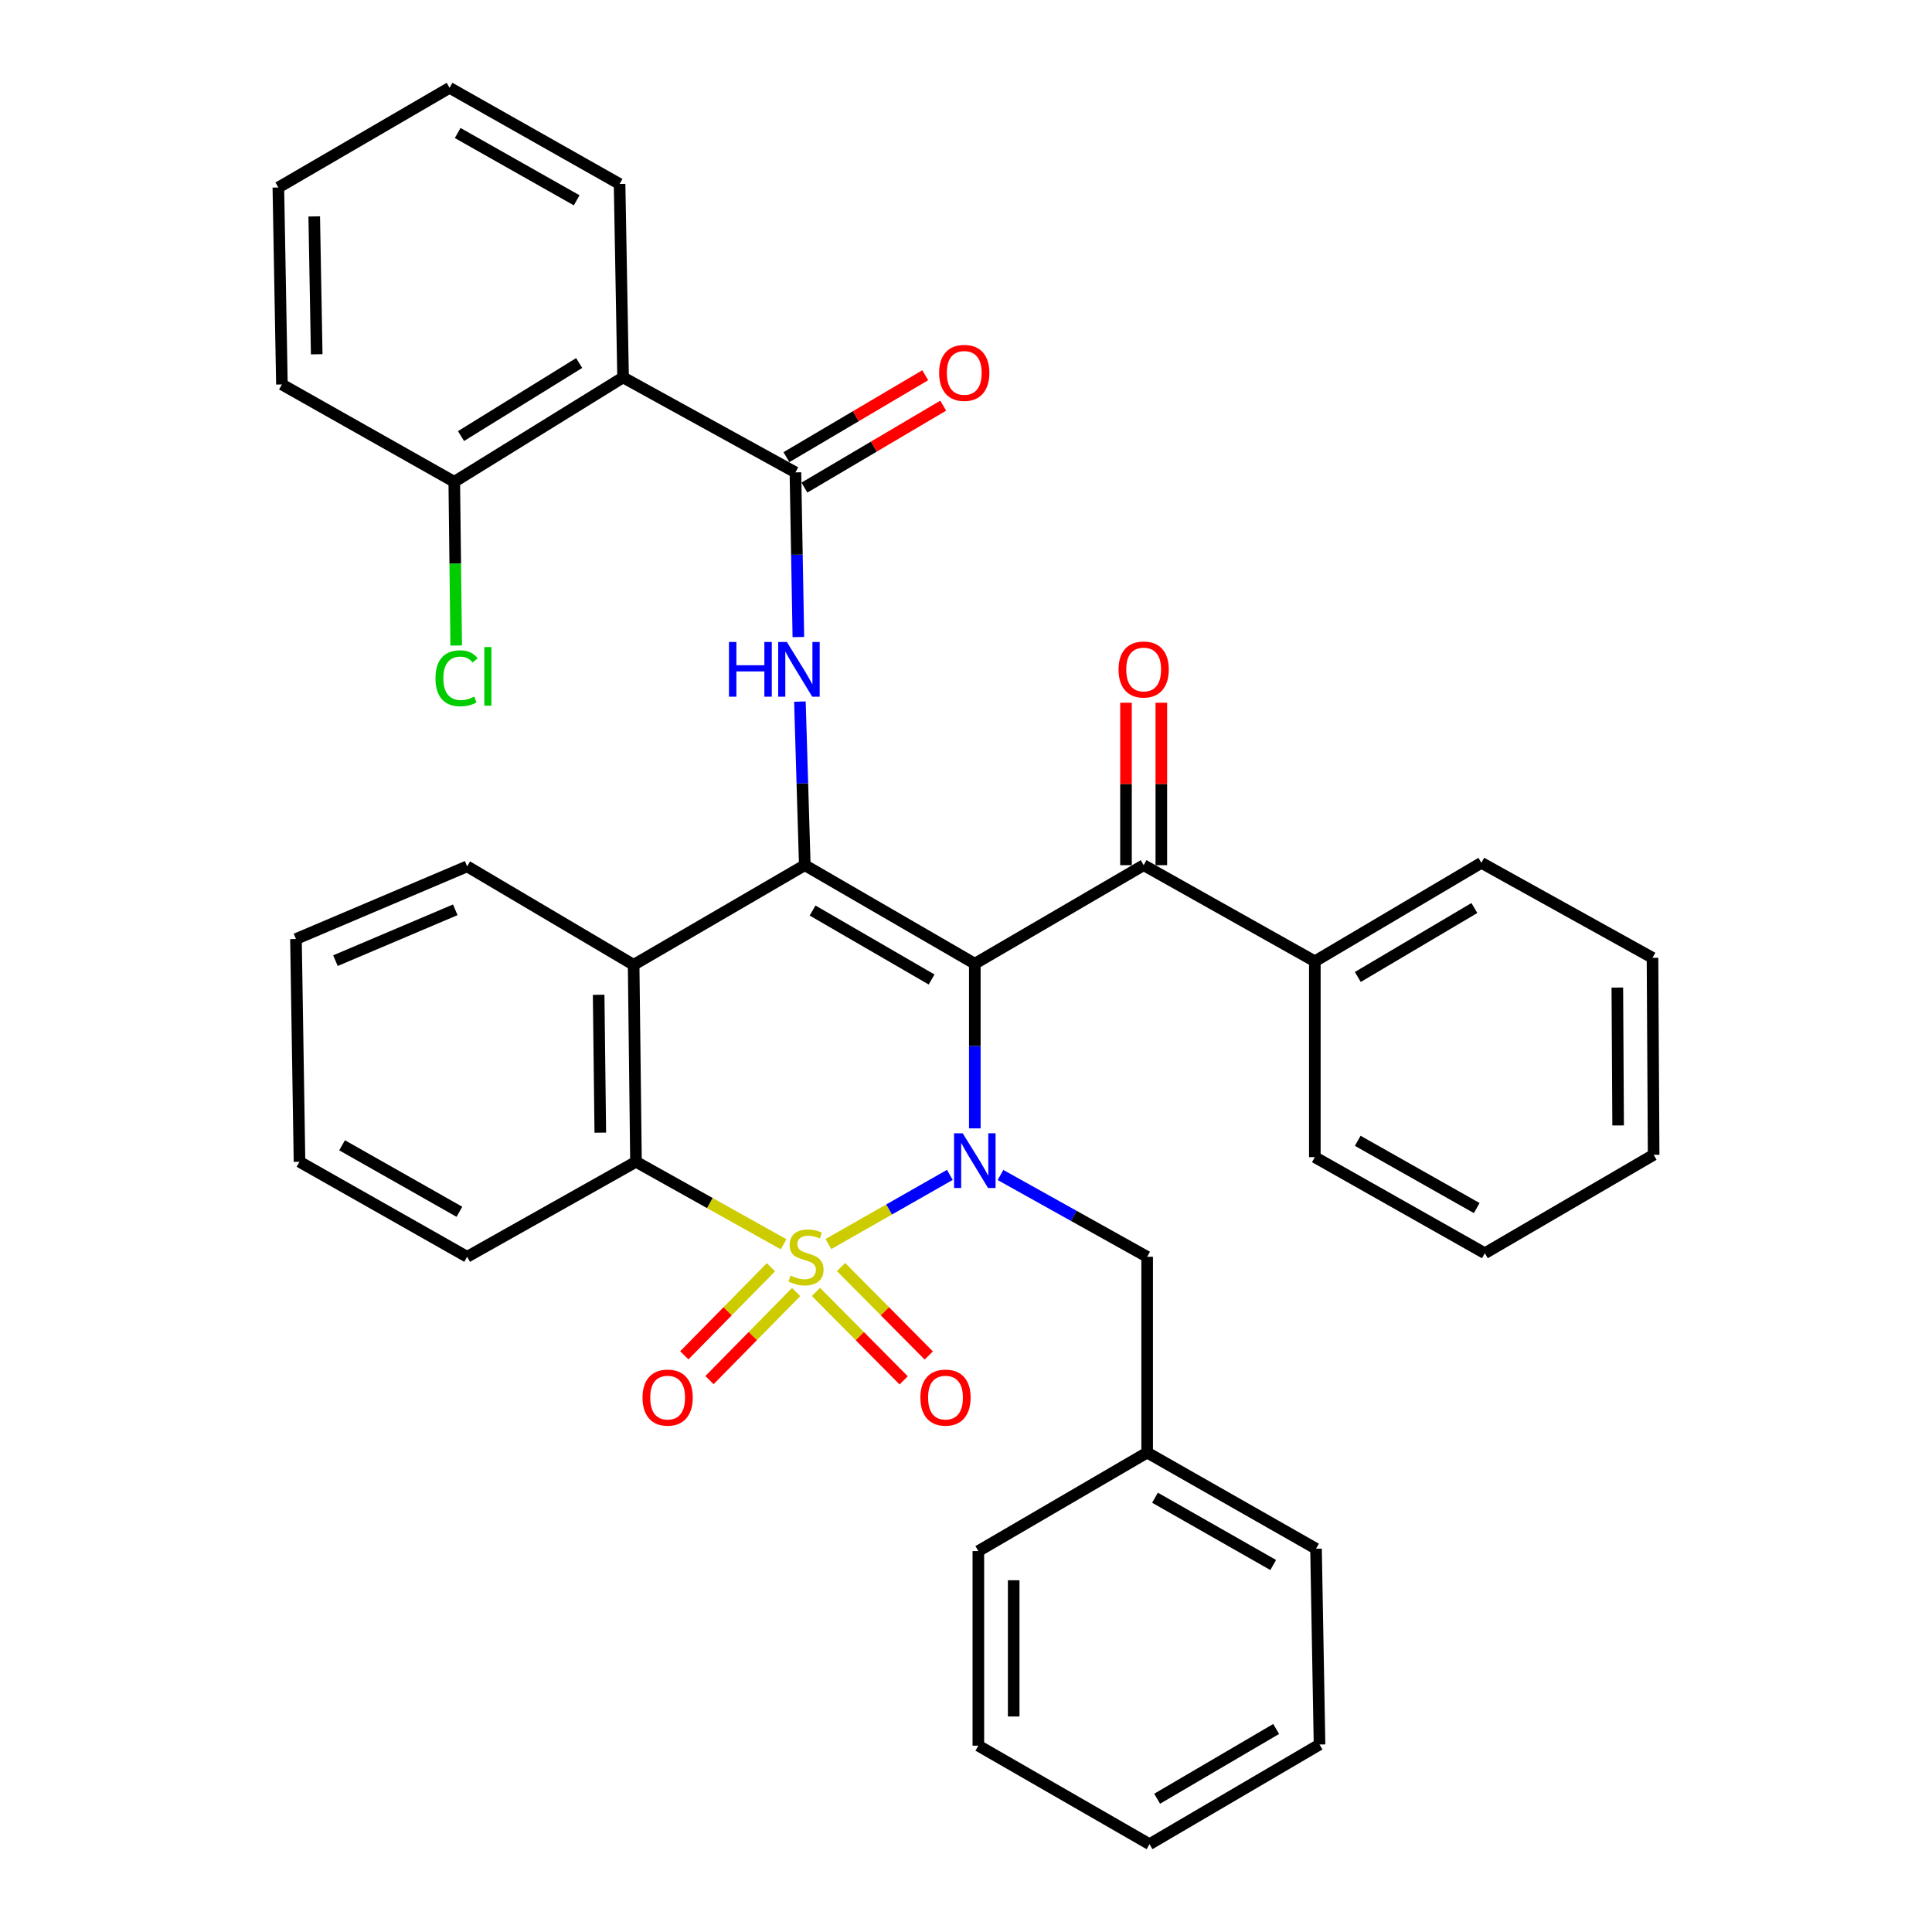 <?xml version='1.0' encoding='iso-8859-1'?>
<svg version='1.1' baseProfile='full'
              xmlns='http://www.w3.org/2000/svg'
                      xmlns:rdkit='http://www.rdkit.org/xml'
                      xmlns:xlink='http://www.w3.org/1999/xlink'
                  xml:space='preserve'
width='1000px' height='1000px' viewBox='0 0 1000 1000'>
<!-- END OF HEADER -->
<rect style='opacity:1.0;fill:#FFFFFF;stroke:none' width='1000' height='1000' x='0' y='0'> </rect>
<path class='bond-0' d='M 428.785,643.913 L 460.214,626.014' style='fill:none;fill-rule:evenodd;stroke:#CCCC00;stroke-width:6px;stroke-linecap:butt;stroke-linejoin:miter;stroke-opacity:1' />
<path class='bond-0' d='M 460.214,626.014 L 491.643,608.115' style='fill:none;fill-rule:evenodd;stroke:#0000FF;stroke-width:6px;stroke-linecap:butt;stroke-linejoin:miter;stroke-opacity:1' />
<path class='bond-3' d='M 405.591,644.033 L 367.39,622.685' style='fill:none;fill-rule:evenodd;stroke:#CCCC00;stroke-width:6px;stroke-linecap:butt;stroke-linejoin:miter;stroke-opacity:1' />
<path class='bond-3' d='M 367.39,622.685 L 329.188,601.336' style='fill:none;fill-rule:evenodd;stroke:#000000;stroke-width:6px;stroke-linecap:butt;stroke-linejoin:miter;stroke-opacity:1' />
<path class='bond-9' d='M 399.038,655.926 L 376.613,678.719' style='fill:none;fill-rule:evenodd;stroke:#CCCC00;stroke-width:6px;stroke-linecap:butt;stroke-linejoin:miter;stroke-opacity:1' />
<path class='bond-9' d='M 376.613,678.719 L 354.189,701.512' style='fill:none;fill-rule:evenodd;stroke:#FF0000;stroke-width:6px;stroke-linecap:butt;stroke-linejoin:miter;stroke-opacity:1' />
<path class='bond-9' d='M 412.078,668.755 L 389.654,691.548' style='fill:none;fill-rule:evenodd;stroke:#CCCC00;stroke-width:6px;stroke-linecap:butt;stroke-linejoin:miter;stroke-opacity:1' />
<path class='bond-9' d='M 389.654,691.548 L 367.23,714.341' style='fill:none;fill-rule:evenodd;stroke:#FF0000;stroke-width:6px;stroke-linecap:butt;stroke-linejoin:miter;stroke-opacity:1' />
<path class='bond-10' d='M 422.34,668.697 L 445.043,691.588' style='fill:none;fill-rule:evenodd;stroke:#CCCC00;stroke-width:6px;stroke-linecap:butt;stroke-linejoin:miter;stroke-opacity:1' />
<path class='bond-10' d='M 445.043,691.588 L 467.745,714.479' style='fill:none;fill-rule:evenodd;stroke:#FF0000;stroke-width:6px;stroke-linecap:butt;stroke-linejoin:miter;stroke-opacity:1' />
<path class='bond-10' d='M 435.329,655.815 L 458.031,678.706' style='fill:none;fill-rule:evenodd;stroke:#CCCC00;stroke-width:6px;stroke-linecap:butt;stroke-linejoin:miter;stroke-opacity:1' />
<path class='bond-10' d='M 458.031,678.706 L 480.734,701.598' style='fill:none;fill-rule:evenodd;stroke:#FF0000;stroke-width:6px;stroke-linecap:butt;stroke-linejoin:miter;stroke-opacity:1' />
<path class='bond-1' d='M 504.563,584.048 L 504.563,541.43' style='fill:none;fill-rule:evenodd;stroke:#0000FF;stroke-width:6px;stroke-linecap:butt;stroke-linejoin:miter;stroke-opacity:1' />
<path class='bond-1' d='M 504.563,541.43 L 504.563,498.811' style='fill:none;fill-rule:evenodd;stroke:#000000;stroke-width:6px;stroke-linecap:butt;stroke-linejoin:miter;stroke-opacity:1' />
<path class='bond-11' d='M 517.857,608.173 L 555.811,629.344' style='fill:none;fill-rule:evenodd;stroke:#0000FF;stroke-width:6px;stroke-linecap:butt;stroke-linejoin:miter;stroke-opacity:1' />
<path class='bond-11' d='M 555.811,629.344 L 593.765,650.516' style='fill:none;fill-rule:evenodd;stroke:#000000;stroke-width:6px;stroke-linecap:butt;stroke-linejoin:miter;stroke-opacity:1' />
<path class='bond-7' d='M 504.563,498.811 L 591.956,447.812' style='fill:none;fill-rule:evenodd;stroke:#000000;stroke-width:6px;stroke-linecap:butt;stroke-linejoin:miter;stroke-opacity:1' />
<path class='bond-36' d='M 504.563,498.811 L 416.561,447.812' style='fill:none;fill-rule:evenodd;stroke:#000000;stroke-width:6px;stroke-linecap:butt;stroke-linejoin:miter;stroke-opacity:1' />
<path class='bond-36' d='M 482.19,506.989 L 420.589,471.29' style='fill:none;fill-rule:evenodd;stroke:#000000;stroke-width:6px;stroke-linecap:butt;stroke-linejoin:miter;stroke-opacity:1' />
<path class='bond-2' d='M 416.561,447.812 L 327.969,499.39' style='fill:none;fill-rule:evenodd;stroke:#000000;stroke-width:6px;stroke-linecap:butt;stroke-linejoin:miter;stroke-opacity:1' />
<path class='bond-5' d='M 416.561,447.812 L 415.296,405.477' style='fill:none;fill-rule:evenodd;stroke:#000000;stroke-width:6px;stroke-linecap:butt;stroke-linejoin:miter;stroke-opacity:1' />
<path class='bond-5' d='M 415.296,405.477 L 414.031,363.141' style='fill:none;fill-rule:evenodd;stroke:#0000FF;stroke-width:6px;stroke-linecap:butt;stroke-linejoin:miter;stroke-opacity:1' />
<path class='bond-4' d='M 329.188,601.336 L 327.969,499.39' style='fill:none;fill-rule:evenodd;stroke:#000000;stroke-width:6px;stroke-linecap:butt;stroke-linejoin:miter;stroke-opacity:1' />
<path class='bond-4' d='M 310.713,586.263 L 309.86,514.901' style='fill:none;fill-rule:evenodd;stroke:#000000;stroke-width:6px;stroke-linecap:butt;stroke-linejoin:miter;stroke-opacity:1' />
<path class='bond-19' d='M 329.188,601.336 L 241.786,650.516' style='fill:none;fill-rule:evenodd;stroke:#000000;stroke-width:6px;stroke-linecap:butt;stroke-linejoin:miter;stroke-opacity:1' />
<path class='bond-18' d='M 327.969,499.39 L 241.786,448.432' style='fill:none;fill-rule:evenodd;stroke:#000000;stroke-width:6px;stroke-linecap:butt;stroke-linejoin:miter;stroke-opacity:1' />
<path class='bond-6' d='M 413.234,329.736 L 412.474,287.118' style='fill:none;fill-rule:evenodd;stroke:#0000FF;stroke-width:6px;stroke-linecap:butt;stroke-linejoin:miter;stroke-opacity:1' />
<path class='bond-6' d='M 412.474,287.118 L 411.713,244.499' style='fill:none;fill-rule:evenodd;stroke:#000000;stroke-width:6px;stroke-linecap:butt;stroke-linejoin:miter;stroke-opacity:1' />
<path class='bond-8' d='M 411.713,244.499 L 322.501,195.35' style='fill:none;fill-rule:evenodd;stroke:#000000;stroke-width:6px;stroke-linecap:butt;stroke-linejoin:miter;stroke-opacity:1' />
<path class='bond-13' d='M 416.362,252.376 L 452.285,231.173' style='fill:none;fill-rule:evenodd;stroke:#000000;stroke-width:6px;stroke-linecap:butt;stroke-linejoin:miter;stroke-opacity:1' />
<path class='bond-13' d='M 452.285,231.173 L 488.208,209.969' style='fill:none;fill-rule:evenodd;stroke:#FF0000;stroke-width:6px;stroke-linecap:butt;stroke-linejoin:miter;stroke-opacity:1' />
<path class='bond-13' d='M 407.064,236.622 L 442.986,215.419' style='fill:none;fill-rule:evenodd;stroke:#000000;stroke-width:6px;stroke-linecap:butt;stroke-linejoin:miter;stroke-opacity:1' />
<path class='bond-13' d='M 442.986,215.419 L 478.909,194.215' style='fill:none;fill-rule:evenodd;stroke:#FF0000;stroke-width:6px;stroke-linecap:butt;stroke-linejoin:miter;stroke-opacity:1' />
<path class='bond-14' d='M 601.103,447.812 L 601.103,405.776' style='fill:none;fill-rule:evenodd;stroke:#000000;stroke-width:6px;stroke-linecap:butt;stroke-linejoin:miter;stroke-opacity:1' />
<path class='bond-14' d='M 601.103,405.776 L 601.103,363.74' style='fill:none;fill-rule:evenodd;stroke:#FF0000;stroke-width:6px;stroke-linecap:butt;stroke-linejoin:miter;stroke-opacity:1' />
<path class='bond-14' d='M 582.809,447.812 L 582.809,405.776' style='fill:none;fill-rule:evenodd;stroke:#000000;stroke-width:6px;stroke-linecap:butt;stroke-linejoin:miter;stroke-opacity:1' />
<path class='bond-14' d='M 582.809,405.776 L 582.809,363.74' style='fill:none;fill-rule:evenodd;stroke:#FF0000;stroke-width:6px;stroke-linecap:butt;stroke-linejoin:miter;stroke-opacity:1' />
<path class='bond-15' d='M 591.956,447.812 L 680.558,497.581' style='fill:none;fill-rule:evenodd;stroke:#000000;stroke-width:6px;stroke-linecap:butt;stroke-linejoin:miter;stroke-opacity:1' />
<path class='bond-12' d='M 322.501,195.35 L 235.129,249.378' style='fill:none;fill-rule:evenodd;stroke:#000000;stroke-width:6px;stroke-linecap:butt;stroke-linejoin:miter;stroke-opacity:1' />
<path class='bond-12' d='M 299.774,187.895 L 238.614,225.714' style='fill:none;fill-rule:evenodd;stroke:#000000;stroke-width:6px;stroke-linecap:butt;stroke-linejoin:miter;stroke-opacity:1' />
<path class='bond-20' d='M 322.501,195.35 L 320.692,95.223' style='fill:none;fill-rule:evenodd;stroke:#000000;stroke-width:6px;stroke-linecap:butt;stroke-linejoin:miter;stroke-opacity:1' />
<path class='bond-17' d='M 593.765,650.516 L 593.765,751.852' style='fill:none;fill-rule:evenodd;stroke:#000000;stroke-width:6px;stroke-linecap:butt;stroke-linejoin:miter;stroke-opacity:1' />
<path class='bond-16' d='M 235.129,249.378 L 235.629,291.747' style='fill:none;fill-rule:evenodd;stroke:#000000;stroke-width:6px;stroke-linecap:butt;stroke-linejoin:miter;stroke-opacity:1' />
<path class='bond-16' d='M 235.629,291.747 L 236.129,334.116' style='fill:none;fill-rule:evenodd;stroke:#00CC00;stroke-width:6px;stroke-linecap:butt;stroke-linejoin:miter;stroke-opacity:1' />
<path class='bond-21' d='M 235.129,249.378 L 145.917,198.999' style='fill:none;fill-rule:evenodd;stroke:#000000;stroke-width:6px;stroke-linecap:butt;stroke-linejoin:miter;stroke-opacity:1' />
<path class='bond-22' d='M 680.558,497.581 L 766.751,446.593' style='fill:none;fill-rule:evenodd;stroke:#000000;stroke-width:6px;stroke-linecap:butt;stroke-linejoin:miter;stroke-opacity:1' />
<path class='bond-22' d='M 702.801,505.678 L 763.136,469.986' style='fill:none;fill-rule:evenodd;stroke:#000000;stroke-width:6px;stroke-linecap:butt;stroke-linejoin:miter;stroke-opacity:1' />
<path class='bond-23' d='M 680.558,497.581 L 680.558,598.938' style='fill:none;fill-rule:evenodd;stroke:#000000;stroke-width:6px;stroke-linecap:butt;stroke-linejoin:miter;stroke-opacity:1' />
<path class='bond-24' d='M 593.765,751.852 L 681.168,801.611' style='fill:none;fill-rule:evenodd;stroke:#000000;stroke-width:6px;stroke-linecap:butt;stroke-linejoin:miter;stroke-opacity:1' />
<path class='bond-24' d='M 597.825,775.214 L 659.007,810.045' style='fill:none;fill-rule:evenodd;stroke:#000000;stroke-width:6px;stroke-linecap:butt;stroke-linejoin:miter;stroke-opacity:1' />
<path class='bond-25' d='M 593.765,751.852 L 506.393,802.83' style='fill:none;fill-rule:evenodd;stroke:#000000;stroke-width:6px;stroke-linecap:butt;stroke-linejoin:miter;stroke-opacity:1' />
<path class='bond-37' d='M 241.786,448.432 L 153.194,486.036' style='fill:none;fill-rule:evenodd;stroke:#000000;stroke-width:6px;stroke-linecap:butt;stroke-linejoin:miter;stroke-opacity:1' />
<path class='bond-37' d='M 235.645,470.912 L 173.63,497.235' style='fill:none;fill-rule:evenodd;stroke:#000000;stroke-width:6px;stroke-linecap:butt;stroke-linejoin:miter;stroke-opacity:1' />
<path class='bond-28' d='M 241.786,650.516 L 155.023,601.336' style='fill:none;fill-rule:evenodd;stroke:#000000;stroke-width:6px;stroke-linecap:butt;stroke-linejoin:miter;stroke-opacity:1' />
<path class='bond-28' d='M 237.792,627.224 L 177.058,592.799' style='fill:none;fill-rule:evenodd;stroke:#000000;stroke-width:6px;stroke-linecap:butt;stroke-linejoin:miter;stroke-opacity:1' />
<path class='bond-27' d='M 320.692,95.223 L 232.7,45.455' style='fill:none;fill-rule:evenodd;stroke:#000000;stroke-width:6px;stroke-linecap:butt;stroke-linejoin:miter;stroke-opacity:1' />
<path class='bond-27' d='M 298.487,103.681 L 236.893,68.843' style='fill:none;fill-rule:evenodd;stroke:#000000;stroke-width:6px;stroke-linecap:butt;stroke-linejoin:miter;stroke-opacity:1' />
<path class='bond-40' d='M 145.917,198.999 L 144.077,97.053' style='fill:none;fill-rule:evenodd;stroke:#000000;stroke-width:6px;stroke-linecap:butt;stroke-linejoin:miter;stroke-opacity:1' />
<path class='bond-40' d='M 163.932,183.377 L 162.644,112.015' style='fill:none;fill-rule:evenodd;stroke:#000000;stroke-width:6px;stroke-linecap:butt;stroke-linejoin:miter;stroke-opacity:1' />
<path class='bond-31' d='M 766.751,446.593 L 855.333,495.762' style='fill:none;fill-rule:evenodd;stroke:#000000;stroke-width:6px;stroke-linecap:butt;stroke-linejoin:miter;stroke-opacity:1' />
<path class='bond-29' d='M 680.558,598.938 L 768.55,648.676' style='fill:none;fill-rule:evenodd;stroke:#000000;stroke-width:6px;stroke-linecap:butt;stroke-linejoin:miter;stroke-opacity:1' />
<path class='bond-29' d='M 702.759,590.473 L 764.353,625.29' style='fill:none;fill-rule:evenodd;stroke:#000000;stroke-width:6px;stroke-linecap:butt;stroke-linejoin:miter;stroke-opacity:1' />
<path class='bond-33' d='M 681.168,801.611 L 682.987,902.957' style='fill:none;fill-rule:evenodd;stroke:#000000;stroke-width:6px;stroke-linecap:butt;stroke-linejoin:miter;stroke-opacity:1' />
<path class='bond-32' d='M 506.393,802.83 L 506.393,903.557' style='fill:none;fill-rule:evenodd;stroke:#000000;stroke-width:6px;stroke-linecap:butt;stroke-linejoin:miter;stroke-opacity:1' />
<path class='bond-32' d='M 524.686,817.939 L 524.686,888.448' style='fill:none;fill-rule:evenodd;stroke:#000000;stroke-width:6px;stroke-linecap:butt;stroke-linejoin:miter;stroke-opacity:1' />
<path class='bond-26' d='M 153.194,486.036 L 155.023,601.336' style='fill:none;fill-rule:evenodd;stroke:#000000;stroke-width:6px;stroke-linecap:butt;stroke-linejoin:miter;stroke-opacity:1' />
<path class='bond-30' d='M 232.7,45.455 L 144.077,97.053' style='fill:none;fill-rule:evenodd;stroke:#000000;stroke-width:6px;stroke-linecap:butt;stroke-linejoin:miter;stroke-opacity:1' />
<path class='bond-35' d='M 768.55,648.676 L 855.923,597.718' style='fill:none;fill-rule:evenodd;stroke:#000000;stroke-width:6px;stroke-linecap:butt;stroke-linejoin:miter;stroke-opacity:1' />
<path class='bond-39' d='M 855.333,495.762 L 855.923,597.718' style='fill:none;fill-rule:evenodd;stroke:#000000;stroke-width:6px;stroke-linecap:butt;stroke-linejoin:miter;stroke-opacity:1' />
<path class='bond-39' d='M 837.128,511.161 L 837.541,582.531' style='fill:none;fill-rule:evenodd;stroke:#000000;stroke-width:6px;stroke-linecap:butt;stroke-linejoin:miter;stroke-opacity:1' />
<path class='bond-34' d='M 506.393,903.557 L 594.985,954.545' style='fill:none;fill-rule:evenodd;stroke:#000000;stroke-width:6px;stroke-linecap:butt;stroke-linejoin:miter;stroke-opacity:1' />
<path class='bond-38' d='M 682.987,902.957 L 594.985,954.545' style='fill:none;fill-rule:evenodd;stroke:#000000;stroke-width:6px;stroke-linecap:butt;stroke-linejoin:miter;stroke-opacity:1' />
<path class='bond-38' d='M 660.535,894.914 L 598.933,931.025' style='fill:none;fill-rule:evenodd;stroke:#000000;stroke-width:6px;stroke-linecap:butt;stroke-linejoin:miter;stroke-opacity:1' />
<path  class='atom-0' d='M 409.191 660.236
Q 409.511 660.356, 410.831 660.916
Q 412.151 661.476, 413.591 661.836
Q 415.071 662.156, 416.511 662.156
Q 419.191 662.156, 420.751 660.876
Q 422.311 659.556, 422.311 657.276
Q 422.311 655.716, 421.511 654.756
Q 420.751 653.796, 419.551 653.276
Q 418.351 652.756, 416.351 652.156
Q 413.831 651.396, 412.311 650.676
Q 410.831 649.956, 409.751 648.436
Q 408.711 646.916, 408.711 644.356
Q 408.711 640.796, 411.111 638.596
Q 413.551 636.396, 418.351 636.396
Q 421.631 636.396, 425.351 637.956
L 424.431 641.036
Q 421.031 639.636, 418.471 639.636
Q 415.711 639.636, 414.191 640.796
Q 412.671 641.916, 412.711 643.876
Q 412.711 645.396, 413.471 646.316
Q 414.271 647.236, 415.391 647.756
Q 416.551 648.276, 418.471 648.876
Q 421.031 649.676, 422.551 650.476
Q 424.071 651.276, 425.151 652.916
Q 426.271 654.516, 426.271 657.276
Q 426.271 661.196, 423.631 663.316
Q 421.031 665.396, 416.671 665.396
Q 414.151 665.396, 412.231 664.836
Q 410.351 664.316, 408.111 663.396
L 409.191 660.236
' fill='#CCCC00'/>
<path  class='atom-1' d='M 498.303 586.597
L 507.583 601.597
Q 508.503 603.077, 509.983 605.757
Q 511.463 608.437, 511.543 608.597
L 511.543 586.597
L 515.303 586.597
L 515.303 614.917
L 511.423 614.917
L 501.463 598.517
Q 500.303 596.597, 499.063 594.397
Q 497.863 592.197, 497.503 591.517
L 497.503 614.917
L 493.823 614.917
L 493.823 586.597
L 498.303 586.597
' fill='#0000FF'/>
<path  class='atom-6' d='M 377.312 332.285
L 381.152 332.285
L 381.152 344.325
L 395.632 344.325
L 395.632 332.285
L 399.472 332.285
L 399.472 360.605
L 395.632 360.605
L 395.632 347.525
L 381.152 347.525
L 381.152 360.605
L 377.312 360.605
L 377.312 332.285
' fill='#0000FF'/>
<path  class='atom-6' d='M 407.272 332.285
L 416.552 347.285
Q 417.472 348.765, 418.952 351.445
Q 420.432 354.125, 420.512 354.285
L 420.512 332.285
L 424.272 332.285
L 424.272 360.605
L 420.392 360.605
L 410.432 344.205
Q 409.272 342.285, 408.032 340.085
Q 406.832 337.885, 406.472 337.205
L 406.472 360.605
L 402.792 360.605
L 402.792 332.285
L 407.272 332.285
' fill='#0000FF'/>
<path  class='atom-10' d='M 332.571 723.394
Q 332.571 716.594, 335.931 712.794
Q 339.291 708.994, 345.571 708.994
Q 351.851 708.994, 355.211 712.794
Q 358.571 716.594, 358.571 723.394
Q 358.571 730.274, 355.171 734.194
Q 351.771 738.074, 345.571 738.074
Q 339.331 738.074, 335.931 734.194
Q 332.571 730.314, 332.571 723.394
M 345.571 734.874
Q 349.891 734.874, 352.211 731.994
Q 354.571 729.074, 354.571 723.394
Q 354.571 717.834, 352.211 715.034
Q 349.891 712.194, 345.571 712.194
Q 341.251 712.194, 338.891 714.994
Q 336.571 717.794, 336.571 723.394
Q 336.571 729.114, 338.891 731.994
Q 341.251 734.874, 345.571 734.874
' fill='#FF0000'/>
<path  class='atom-11' d='M 476.39 723.394
Q 476.39 716.594, 479.75 712.794
Q 483.11 708.994, 489.39 708.994
Q 495.67 708.994, 499.03 712.794
Q 502.39 716.594, 502.39 723.394
Q 502.39 730.274, 498.99 734.194
Q 495.59 738.074, 489.39 738.074
Q 483.15 738.074, 479.75 734.194
Q 476.39 730.314, 476.39 723.394
M 489.39 734.874
Q 493.71 734.874, 496.03 731.994
Q 498.39 729.074, 498.39 723.394
Q 498.39 717.834, 496.03 715.034
Q 493.71 712.194, 489.39 712.194
Q 485.07 712.194, 482.71 714.994
Q 480.39 717.794, 480.39 723.394
Q 480.39 729.114, 482.71 731.994
Q 485.07 734.874, 489.39 734.874
' fill='#FF0000'/>
<path  class='atom-14' d='M 486.095 193.001
Q 486.095 186.201, 489.455 182.401
Q 492.815 178.601, 499.095 178.601
Q 505.375 178.601, 508.735 182.401
Q 512.095 186.201, 512.095 193.001
Q 512.095 199.881, 508.695 203.801
Q 505.295 207.681, 499.095 207.681
Q 492.855 207.681, 489.455 203.801
Q 486.095 199.921, 486.095 193.001
M 499.095 204.481
Q 503.415 204.481, 505.735 201.601
Q 508.095 198.681, 508.095 193.001
Q 508.095 187.441, 505.735 184.641
Q 503.415 181.801, 499.095 181.801
Q 494.775 181.801, 492.415 184.601
Q 490.095 187.401, 490.095 193.001
Q 490.095 198.721, 492.415 201.601
Q 494.775 204.481, 499.095 204.481
' fill='#FF0000'/>
<path  class='atom-15' d='M 578.956 346.525
Q 578.956 339.725, 582.316 335.925
Q 585.676 332.125, 591.956 332.125
Q 598.236 332.125, 601.596 335.925
Q 604.956 339.725, 604.956 346.525
Q 604.956 353.405, 601.556 357.325
Q 598.156 361.205, 591.956 361.205
Q 585.716 361.205, 582.316 357.325
Q 578.956 353.445, 578.956 346.525
M 591.956 358.005
Q 596.276 358.005, 598.596 355.125
Q 600.956 352.205, 600.956 346.525
Q 600.956 340.965, 598.596 338.165
Q 596.276 335.325, 591.956 335.325
Q 587.636 335.325, 585.276 338.125
Q 582.956 340.925, 582.956 346.525
Q 582.956 352.245, 585.276 355.125
Q 587.636 358.005, 591.956 358.005
' fill='#FF0000'/>
<path  class='atom-17' d='M 225.398 351.074
Q 225.398 344.034, 228.678 340.354
Q 231.998 336.634, 238.278 336.634
Q 244.118 336.634, 247.238 340.754
L 244.598 342.914
Q 242.318 339.914, 238.278 339.914
Q 233.998 339.914, 231.718 342.794
Q 229.478 345.634, 229.478 351.074
Q 229.478 356.674, 231.798 359.554
Q 234.158 362.434, 238.718 362.434
Q 241.838 362.434, 245.478 360.554
L 246.598 363.554
Q 245.118 364.514, 242.878 365.074
Q 240.638 365.634, 238.158 365.634
Q 231.998 365.634, 228.678 361.874
Q 225.398 358.114, 225.398 351.074
' fill='#00CC00'/>
<path  class='atom-17' d='M 250.678 334.914
L 254.358 334.914
L 254.358 365.274
L 250.678 365.274
L 250.678 334.914
' fill='#00CC00'/>
</svg>
